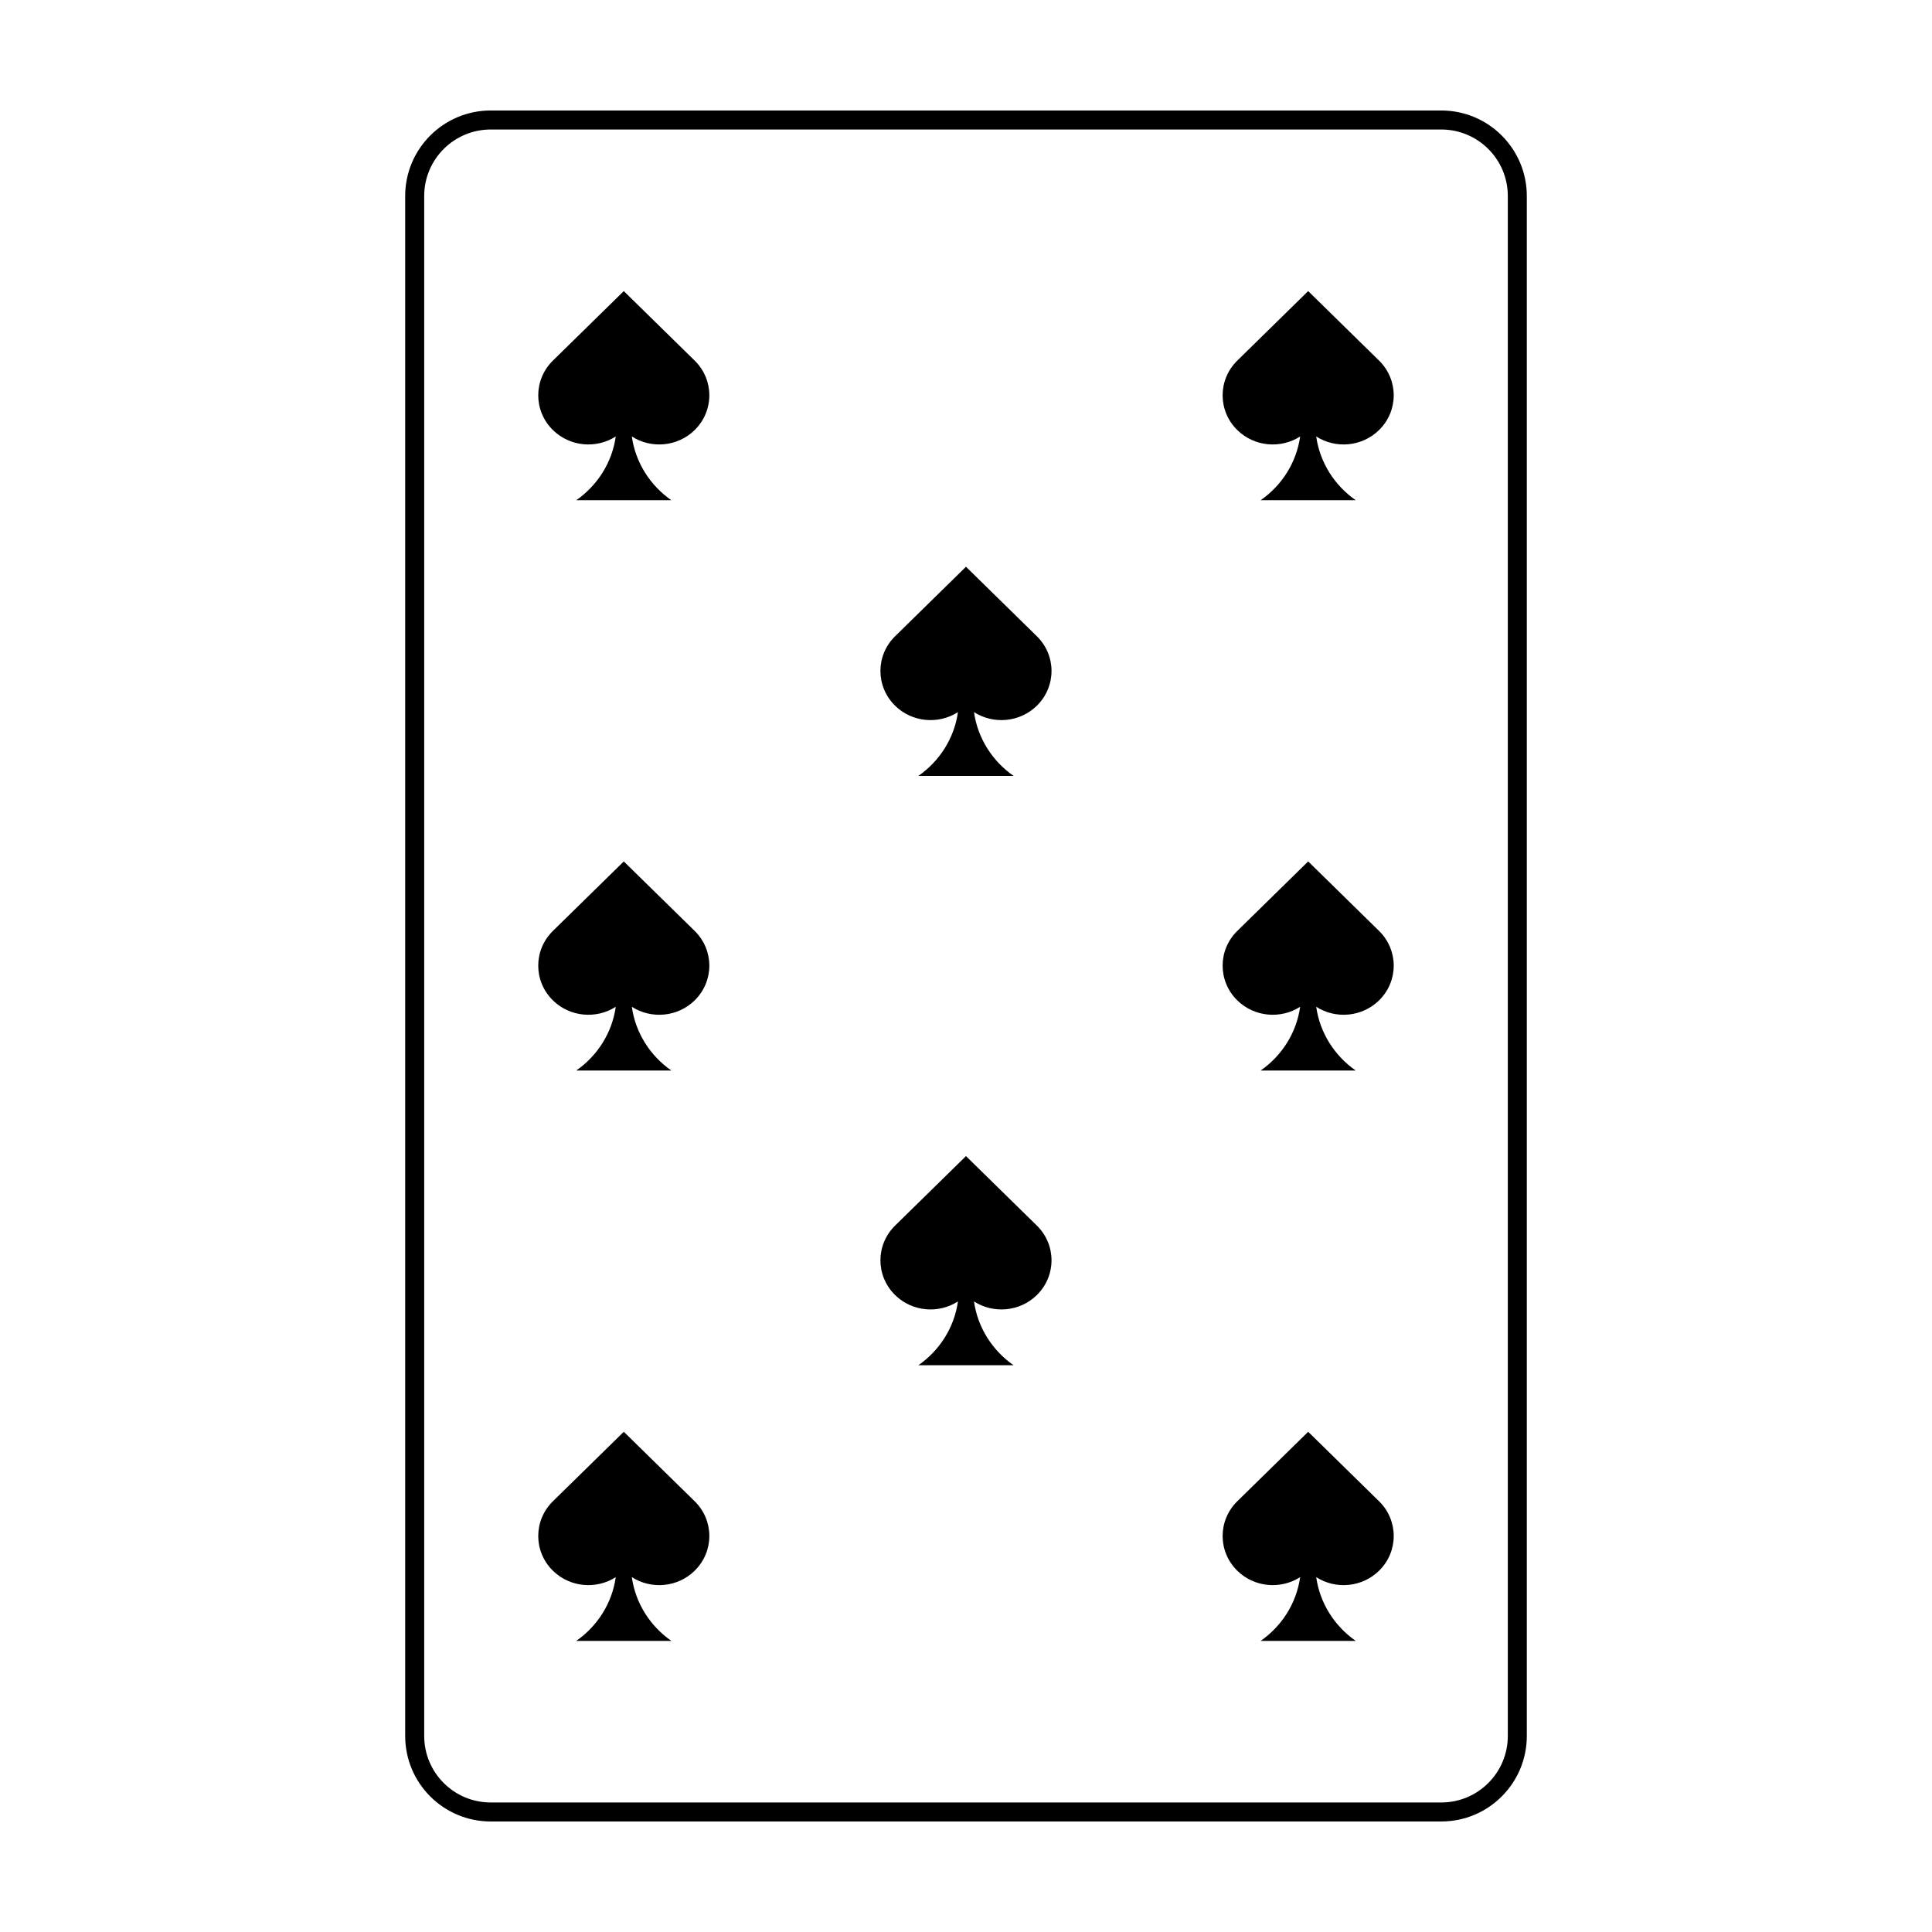 <?xml version="1.0" encoding="UTF-8"?>
<!-- Uploaded to: ICON Repo, www.iconrepo.com, Generator: ICON Repo Mixer Tools -->
<svg fill="#000000" width="800px" height="800px" version="1.1" viewBox="144 144 512 512" xmlns="http://www.w3.org/2000/svg">
 <g>
  <path d="m274.05 178.32c-9.738 0-17.633 7.894-17.633 17.633v408.09c0 9.738 7.894 17.633 17.633 17.633h251.9c9.742 0 17.637-7.894 17.637-17.633v-408.09c0-9.738-7.894-17.633-17.637-17.633zm0-5.039h251.9c12.523 0 22.672 10.148 22.672 22.672v408.09c0 12.52-10.148 22.668-22.672 22.668h-251.9c-12.523 0-22.672-10.148-22.672-22.668v-408.09c0-12.523 10.148-22.672 22.672-22.672z"/>
  <path d="m311.44 259.67c0.977 6.957 4.891 13 10.477 16.895h-25.211c5.586-3.894 9.5-9.938 10.477-16.895-5.148 3.305-12.129 2.738-16.652-1.699-5.188-5.086-5.188-13.328 0-18.414l18.781-18.414 18.781 18.414c5.188 5.086 5.188 13.328 0 18.414-4.523 4.438-11.504 5.004-16.652 1.699z" fill-rule="evenodd"/>
  <path d="m311.44 410.81c0.977 6.957 4.891 13 10.477 16.895h-25.211c5.586-3.894 9.5-9.938 10.477-16.895-5.148 3.305-12.129 2.738-16.652-1.695-5.188-5.086-5.188-13.328 0-18.414l18.781-18.414 18.781 18.414c5.188 5.086 5.188 13.328 0 18.414-4.523 4.434-11.504 5-16.652 1.695z" fill-rule="evenodd"/>
  <path d="m311.44 561.96c0.977 6.957 4.891 13 10.477 16.895h-25.211c5.586-3.894 9.5-9.938 10.477-16.895-5.148 3.305-12.129 2.738-16.652-1.699-5.188-5.082-5.188-13.328 0-18.414l18.781-18.41 18.781 18.41c5.188 5.086 5.188 13.332 0 18.414-4.523 4.438-11.504 5.004-16.652 1.699z" fill-rule="evenodd"/>
  <path d="m492.81 259.67c0.977 6.957 4.891 13 10.477 16.895h-25.211c5.59-3.894 9.5-9.938 10.477-16.895-5.148 3.305-12.129 2.738-16.652-1.699-5.188-5.086-5.188-13.328 0-18.414l18.781-18.414 18.781 18.414c5.188 5.086 5.188 13.328 0 18.414-4.523 4.438-11.504 5.004-16.652 1.699z" fill-rule="evenodd"/>
  <path d="m492.81 410.81c0.977 6.957 4.891 13 10.477 16.895h-25.211c5.59-3.894 9.5-9.938 10.477-16.895-5.148 3.305-12.129 2.738-16.652-1.695-5.188-5.086-5.188-13.328 0-18.414l18.781-18.414 18.781 18.414c5.188 5.086 5.188 13.328 0 18.414-4.523 4.434-11.504 5-16.652 1.695z" fill-rule="evenodd"/>
  <path d="m492.81 561.96c0.977 6.957 4.891 13 10.477 16.895h-25.211c5.59-3.894 9.5-9.938 10.477-16.895-5.148 3.305-12.129 2.738-16.652-1.699-5.188-5.082-5.188-13.328 0-18.414l18.781-18.41 18.781 18.41c5.188 5.086 5.188 13.332 0 18.414-4.523 4.438-11.504 5.004-16.652 1.699z" fill-rule="evenodd"/>
  <path d="m402.12 332.72c0.98 6.957 4.891 13 10.48 16.895h-25.211c5.586-3.894 9.5-9.938 10.477-16.895-5.152 3.305-12.129 2.738-16.652-1.695-5.188-5.086-5.188-13.332 0-18.414l18.781-18.414 18.781 18.414c5.184 5.082 5.184 13.328 0 18.414-4.527 4.434-11.504 5-16.656 1.695z" fill-rule="evenodd"/>
  <path d="m402.12 488.9c0.98 6.957 4.891 13 10.48 16.895h-25.211c5.586-3.894 9.5-9.938 10.477-16.895-5.152 3.305-12.129 2.742-16.652-1.695-5.188-5.086-5.188-13.328 0-18.414l18.781-18.414 18.781 18.414c5.184 5.086 5.184 13.328 0 18.414-4.527 4.438-11.504 5-16.656 1.695z" fill-rule="evenodd"/>
 </g>
</svg>